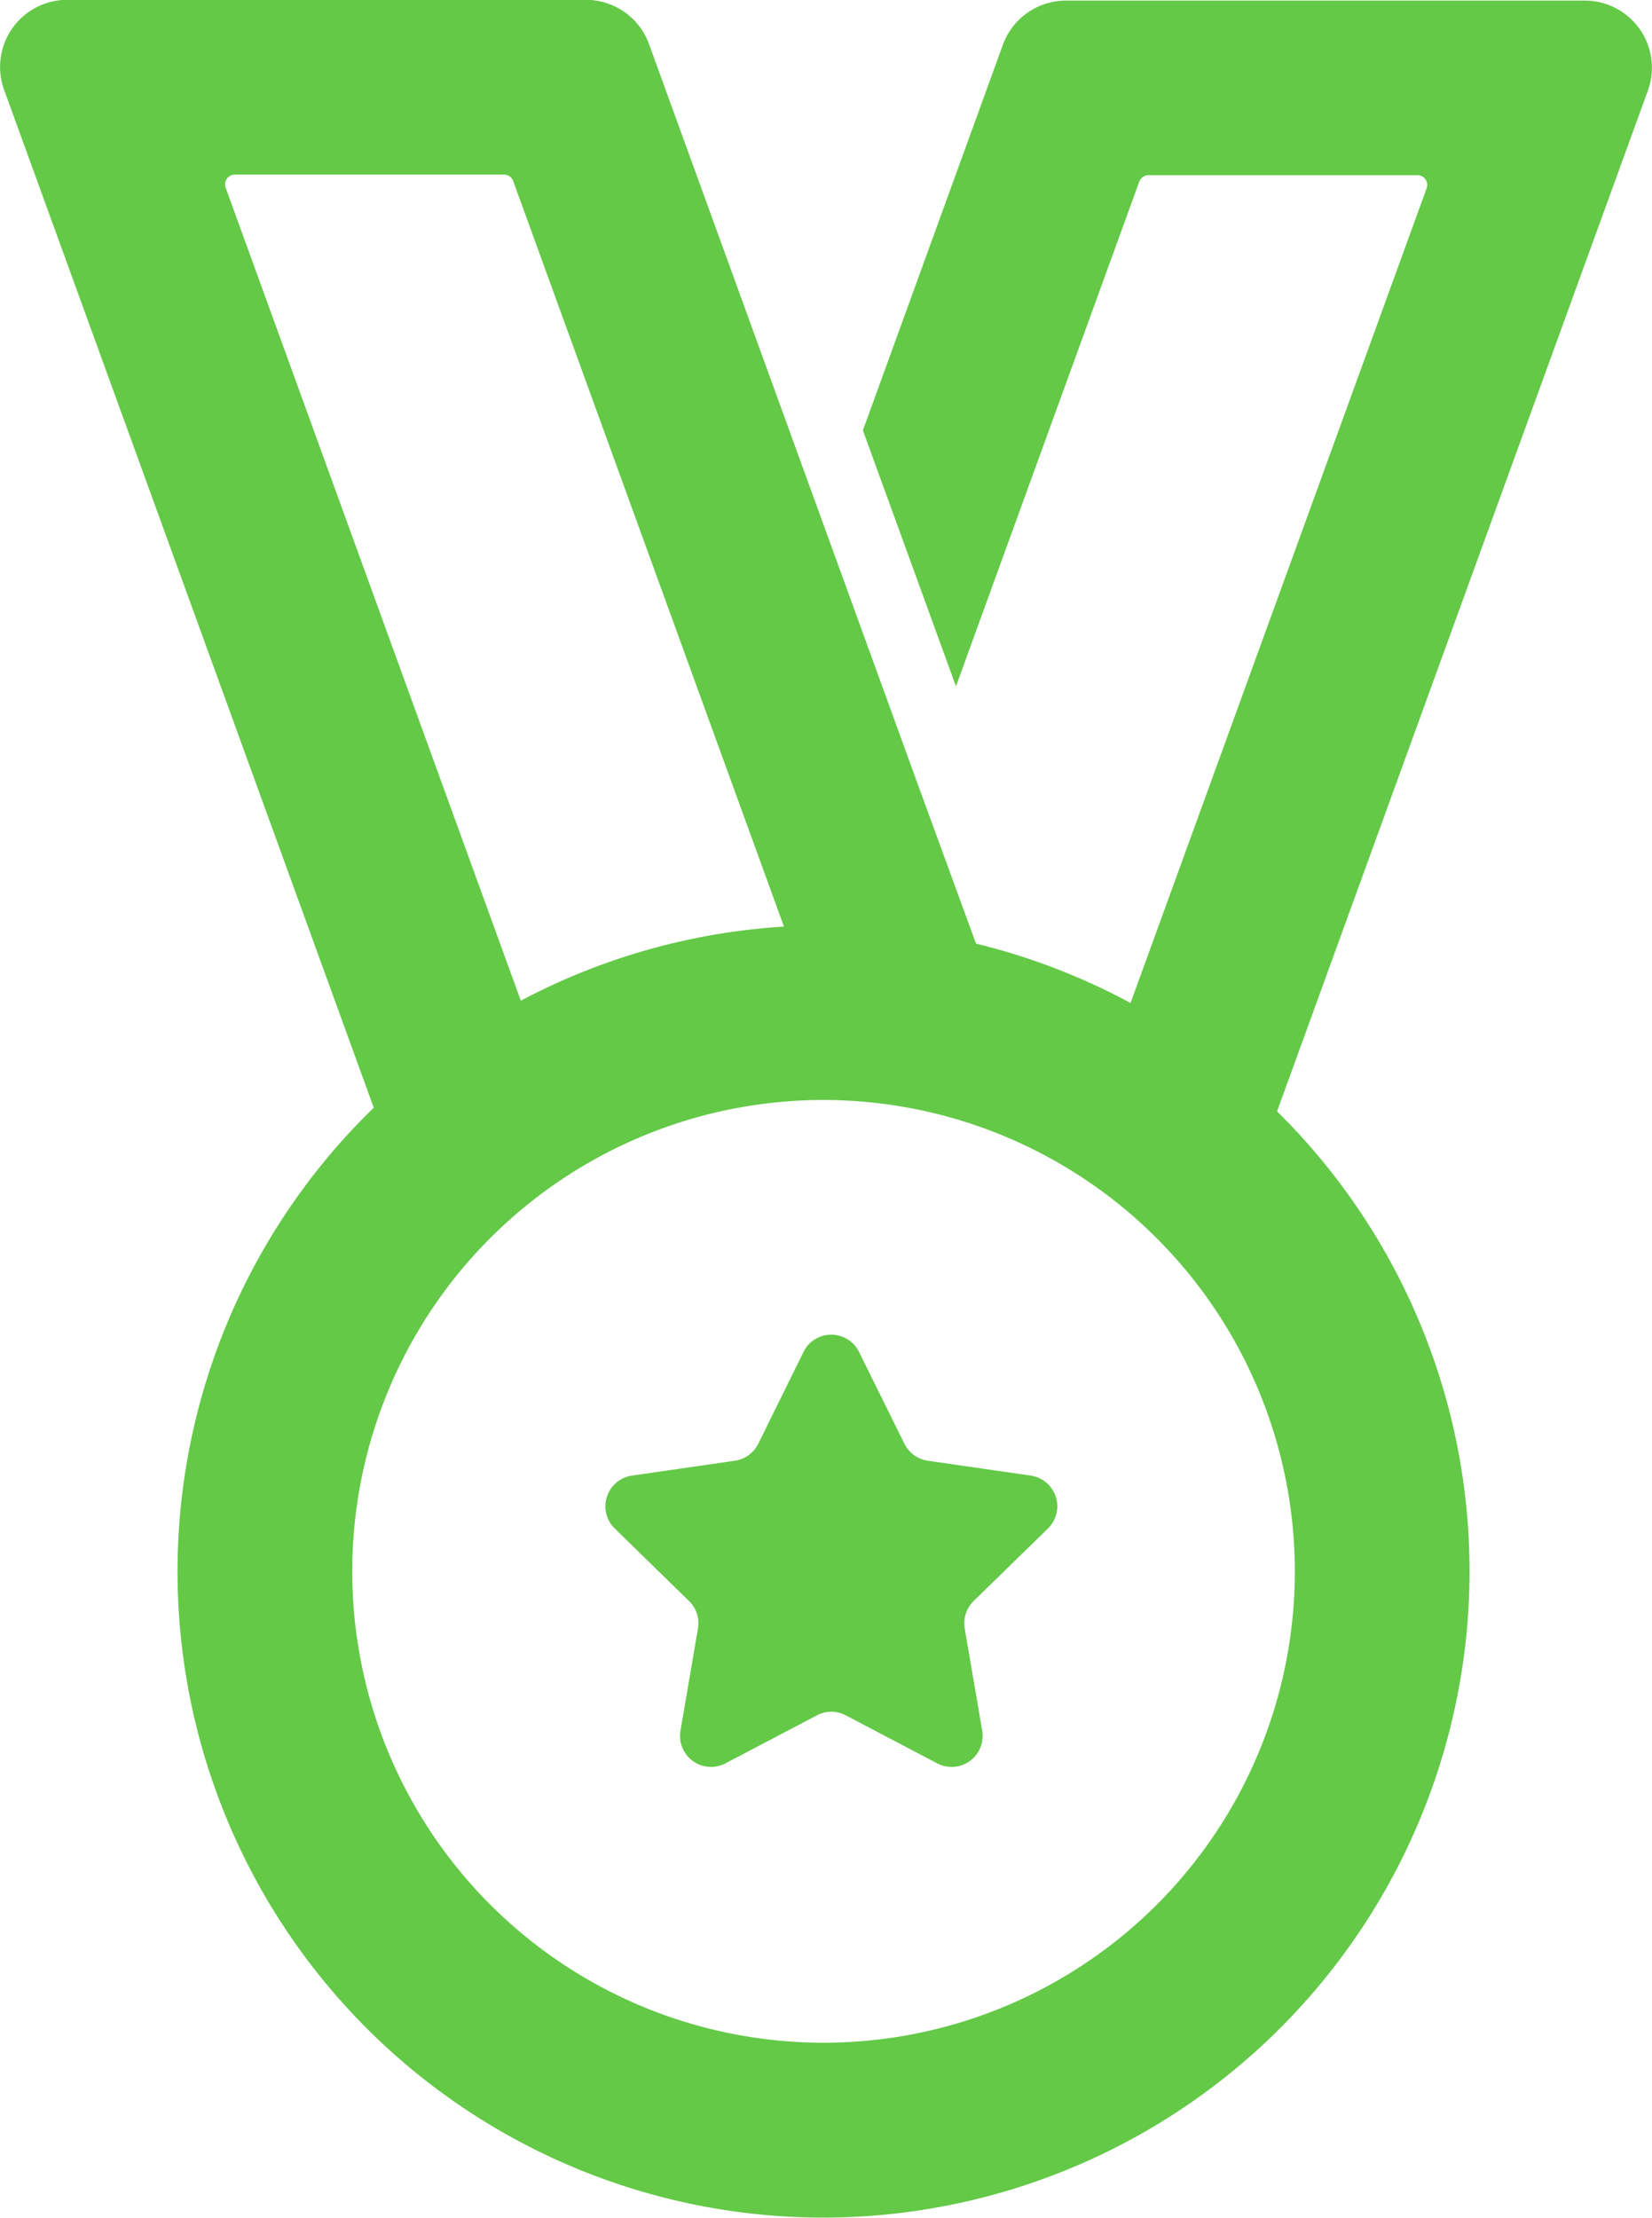 <svg id="Grupo_3079" data-name="Grupo 3079" xmlns="http://www.w3.org/2000/svg" width="11.129" height="14.938" viewBox="0 0 11.129 14.938">
  <g id="Grupo_2158" data-name="Grupo 2158" transform="translate(0)">
    <g id="Grupo_2157" data-name="Grupo 2157">
      <g id="Grupo_2156" data-name="Grupo 2156">
        <g id="Grupo_2155" data-name="Grupo 2155">
          <path id="Caminho_2561" data-name="Caminho 2561" d="M616.692,1143.333l.058,0c-.02,0-.039,0-.058,0Z" transform="translate(-611.202 -1136.511)" fill="#63c947"/>
          <path id="Caminho_2562" data-name="Caminho 2562" d="M604.227,1125.463l-.626-1.724-1.192-3.282a.452.452,0,0,0-.425-.3h-3.495a.452.452,0,0,0-.425.607l2.715,7.475a3.78,3.78,0,0,1,.97-.778l-2.193-6.039a.066.066,0,0,1,.062-.088h1.813a.066.066,0,0,1,.062.043l1.483,4.083.552,1.519.058,0c.031,0,.06,0,.091,0a3.738,3.738,0,0,1,1.188.229Z" transform="translate(-598.036 -1120.158)" fill="#63c947"/>
          <g id="Grupo_2154" data-name="Grupo 2154" transform="translate(5.813)">
            <path id="Caminho_2563" data-name="Caminho 2563" d="M618.732,1120.455l-.944,2.6.175.481.452,1.243,1.235-3.4a.066.066,0,0,1,.062-.043h1.812a.066.066,0,0,1,.062.088l-2.2,6.052a3.776,3.776,0,0,1,.965.791l2.725-7.5a.452.452,0,0,0-.425-.607h-3.494A.453.453,0,0,0,618.732,1120.455Z" transform="translate(-617.788 -1120.156)" fill="#63c947"/>
          </g>
        </g>
      </g>
    </g>
    <path id="Caminho_2564" data-name="Caminho 2564" d="M606.452,1150.039a4.352,4.352,0,1,1,4.352-4.352A4.357,4.357,0,0,1,606.452,1150.039Zm0-7.528a3.175,3.175,0,1,0,3.175,3.174A3.178,3.178,0,0,0,606.452,1142.511Z" transform="translate(-600.904 -1135.102)" fill="#63c947"/>
  </g>
  <g id="Grupo_2159" data-name="Grupo 2159" transform="translate(4.068 8.981)">
    <path id="Caminho_2565" data-name="Caminho 2565" d="M613.575,1150.79l.31.627a.209.209,0,0,0,.158.114l.692.1a.209.209,0,0,1,.116.357l-.5.488a.21.21,0,0,0-.06.185l.118.689a.209.209,0,0,1-.3.221l-.619-.325a.208.208,0,0,0-.195,0l-.619.325a.209.209,0,0,1-.3-.221l.118-.689a.209.209,0,0,0-.06-.185l-.5-.488a.209.209,0,0,1,.116-.357l.692-.1a.21.21,0,0,0,.158-.114l.309-.627A.209.209,0,0,1,613.575,1150.79Z" transform="translate(-611.86 -1150.673)" fill="#63c947"/>
  </g>
</svg>
